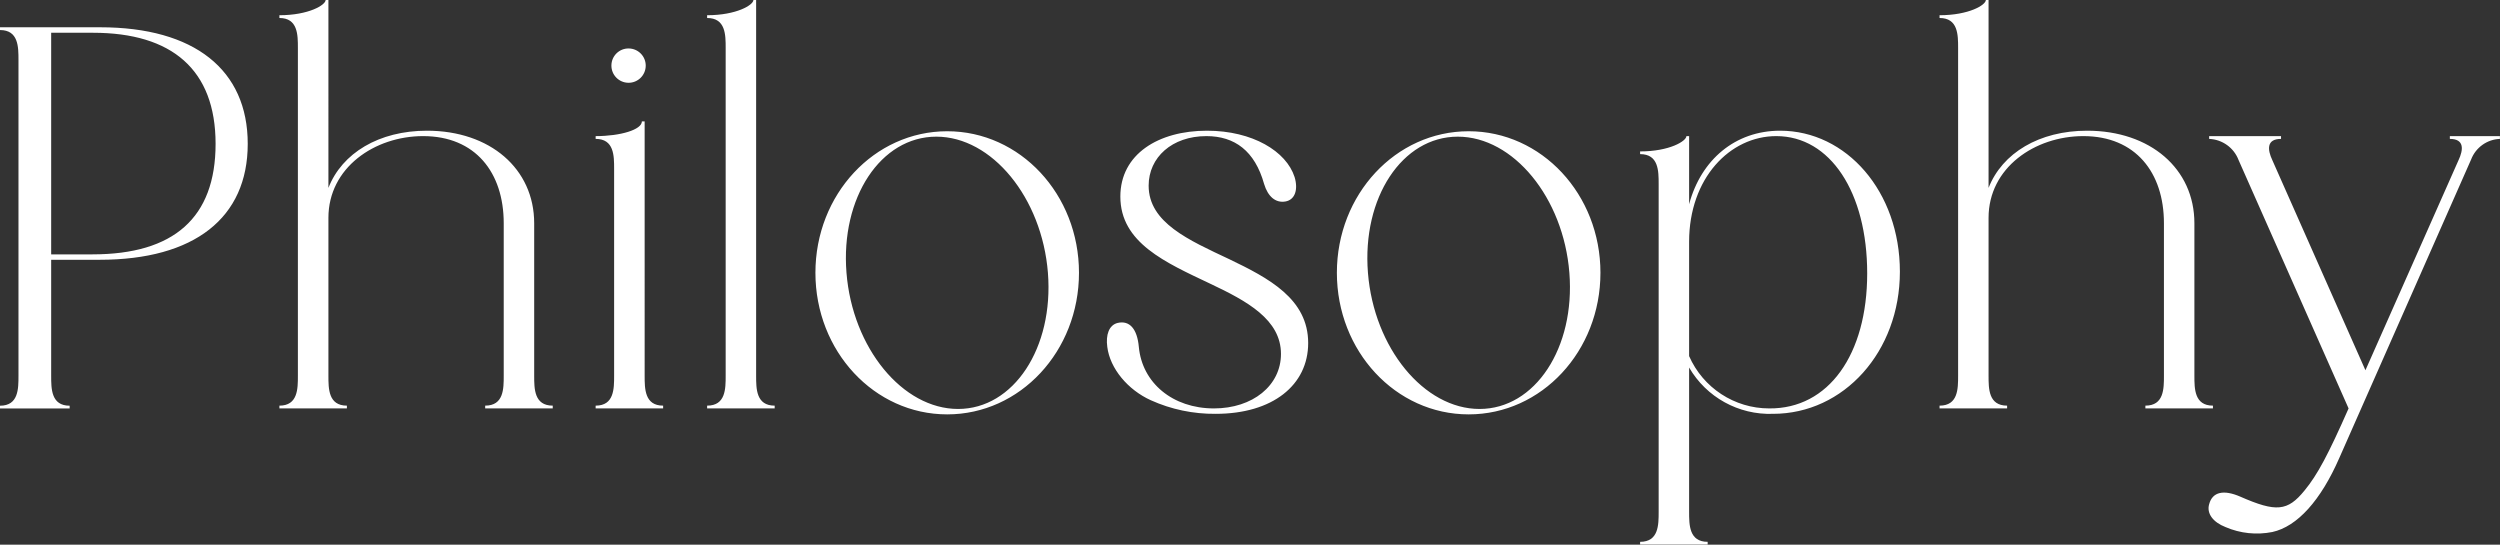<?xml version="1.0" encoding="UTF-8"?><svg id="a" xmlns="http://www.w3.org/2000/svg" viewBox="0 0 369.35 80.47"><rect x="0" y="0" width="369.35" height="80.47" fill="#333333" stroke="none"/><path id="b" d="m14.8,4.03H0v.41c2.73,0,2.73,2.49,2.73,4.42v46.66c0,1.93,0,4.42-2.73,4.42v.41h10.29v-.41c-2.73,0-2.73-2.49-2.73-4.42v-17.14h7.16c14,0,21.88-6.19,21.88-17.13S28.72,4.03,14.8,4.03Zm-7.24,33.55V4.84h6.19c11.67,0,18.1,5.47,18.1,16.41s-6.19,16.33-18.18,16.33h-6.11,0ZM48.52,0h-.41c0,.73-2.49,2.25-6.83,2.25v.41c2.73,0,2.73,2.49,2.73,4.42v48.43c0,1.93,0,4.42-2.73,4.42v.41h9.97v-.41c-2.73,0-2.73-2.49-2.73-4.42v-23.33c0-7.4,6.83-12.07,13.99-12.07,7.73,0,11.91,5.39,11.91,12.87v22.53c0,1.93,0,4.42-2.74,4.42v.41h9.98v-.41c-2.74,0-2.74-2.49-2.74-4.42v-22.53c0-8.04-6.51-13.67-15.84-13.67-7.08,0-12.55,3.3-14.56,8.45V.01h0Zm41.81,9.66c-.02,1.4,1.1,2.55,2.5,2.57,1.4.02,2.55-1.1,2.57-2.5.02-1.4-1.1-2.55-2.5-2.57-1.39-.03-2.54,1.08-2.57,2.47,0,0,0,.02,0,.03Zm4.91,8.28h-.41c0,1.21-3.13,2.17-6.83,2.17v.41c2.73,0,2.73,2.49,2.73,4.42v30.57c0,1.93,0,4.42-2.73,4.42v.41h9.97v-.41c-2.73,0-2.73-2.49-2.73-4.42V17.95ZM111.71,0h-.4c0,.73-2.49,2.25-6.84,2.25v.41c2.74,0,2.74,2.49,2.74,4.42v48.43c0,1.93,0,4.42-2.74,4.42v.41h9.98v-.41c-2.74,0-2.74-2.49-2.74-4.42V.01h0Zm8.76,40.3c0,11.59,8.69,20.92,19.47,20.92s19.47-9.33,19.47-20.92-8.69-20.91-19.47-20.91-19.47,9.33-19.47,20.91Zm4.59,0c-.89-11.1,5.06-20.11,13.27-20.11s15.61,9.01,16.49,20.11-5.07,20.12-13.27,20.12-15.61-9.01-16.49-20.12Zm66.2-14.15c-1.21-3.78-6.19-6.84-12.95-6.84-7.16,0-12.79,3.46-12.79,9.73,0,6.84,6.68,9.74,13.27,12.87,5.47,2.58,10.46,5.31,10.46,10.38,0,4.67-4.18,8.05-9.9,8.05-6.11,0-10.61-3.78-11.1-9.09-.24-2.66-1.36-3.95-3.13-3.54-1.29.32-1.77,1.77-1.53,3.54.4,3.21,3.05,6.35,6.43,7.88,3.01,1.36,6.28,2.04,9.58,2.01,8.44,0,13.67-4.26,13.67-10.46,0-6.51-5.79-9.57-11.66-12.39-5.96-2.81-11.91-5.39-11.91-10.86,0-4.18,3.46-7.32,8.53-7.32,4.18,0,7.16,2.18,8.53,7.08.56,1.85,1.69,2.82,3.13,2.58s1.93-1.77,1.37-3.62Zm6.25,14.15c0,11.59,8.69,20.92,19.47,20.92s19.47-9.33,19.47-20.92-8.69-20.91-19.47-20.91-19.47,9.33-19.47,20.91Zm4.59,0c-.89-11.1,5.06-20.11,13.27-20.11s15.61,9.01,16.49,20.11-5.07,20.12-13.27,20.12-15.61-9.01-16.49-20.12h0Zm47.45-20.19h-.4c0,.73-2.49,2.26-6.84,2.26v.4c2.74,0,2.74,2.49,2.74,4.42v48.43c0,1.93,0,4.43-2.74,4.43v.4h9.98v-.4c-2.74,0-2.74-2.5-2.74-4.43v-21.32c2.55,4.39,7.31,7.02,12.39,6.84,10.46,0,18.75-9.17,18.75-21s-7.89-20.83-17.7-20.83c-6.6,0-11.67,4.26-13.44,10.86v-10.06h0Zm0,32.5v-16.89c0-9.41,6.04-15.61,12.88-15.61,7.96,0,13.43,8.29,13.43,20.28s-5.71,20.03-14.48,19.95c-5.13,0-9.77-3.04-11.83-7.73h0ZM293.79,0h-.4c0,.73-2.49,2.25-6.84,2.25v.41c2.74,0,2.74,2.49,2.74,4.42v48.43c0,1.93,0,4.42-2.74,4.42v.41h9.98v-.41c-2.74,0-2.74-2.49-2.74-4.42v-23.33c0-7.4,6.84-12.07,14-12.07,7.72,0,11.91,5.39,11.91,12.87v22.53c0,1.93,0,4.42-2.74,4.42v.41h9.98v-.41c-2.74,0-2.74-2.49-2.74-4.42v-22.53c0-8.04-6.51-13.67-15.85-13.67-7.07,0-12.54,3.3-14.56,8.45V.01h0Zm53.19,60.34c-2.98,6.75-4.59,9.81-6.52,12.14-2.49,3.06-4.18,3.22-9.49.89-2.42-1.05-4.1-.73-4.59,1.12-.4,1.37.57,2.66,2.42,3.38,2.18.94,4.59,1.19,6.91.73,3.7-.81,7.16-4.67,9.9-10.94l19.47-44.09c.68-1.78,2.36-2.98,4.26-3.05v-.41h-7.4v.41c2.17,0,2.01,1.6,1.29,3.13l-13.76,31.05-13.76-31.05c-.72-1.53-.88-3.13,1.29-3.13v-.41h-10.62v.41c1.95.08,3.66,1.31,4.35,3.13l16.25,36.69Z" style="fill:#fff; fill-rule:evenodd; stroke-width:0px;"/></svg>